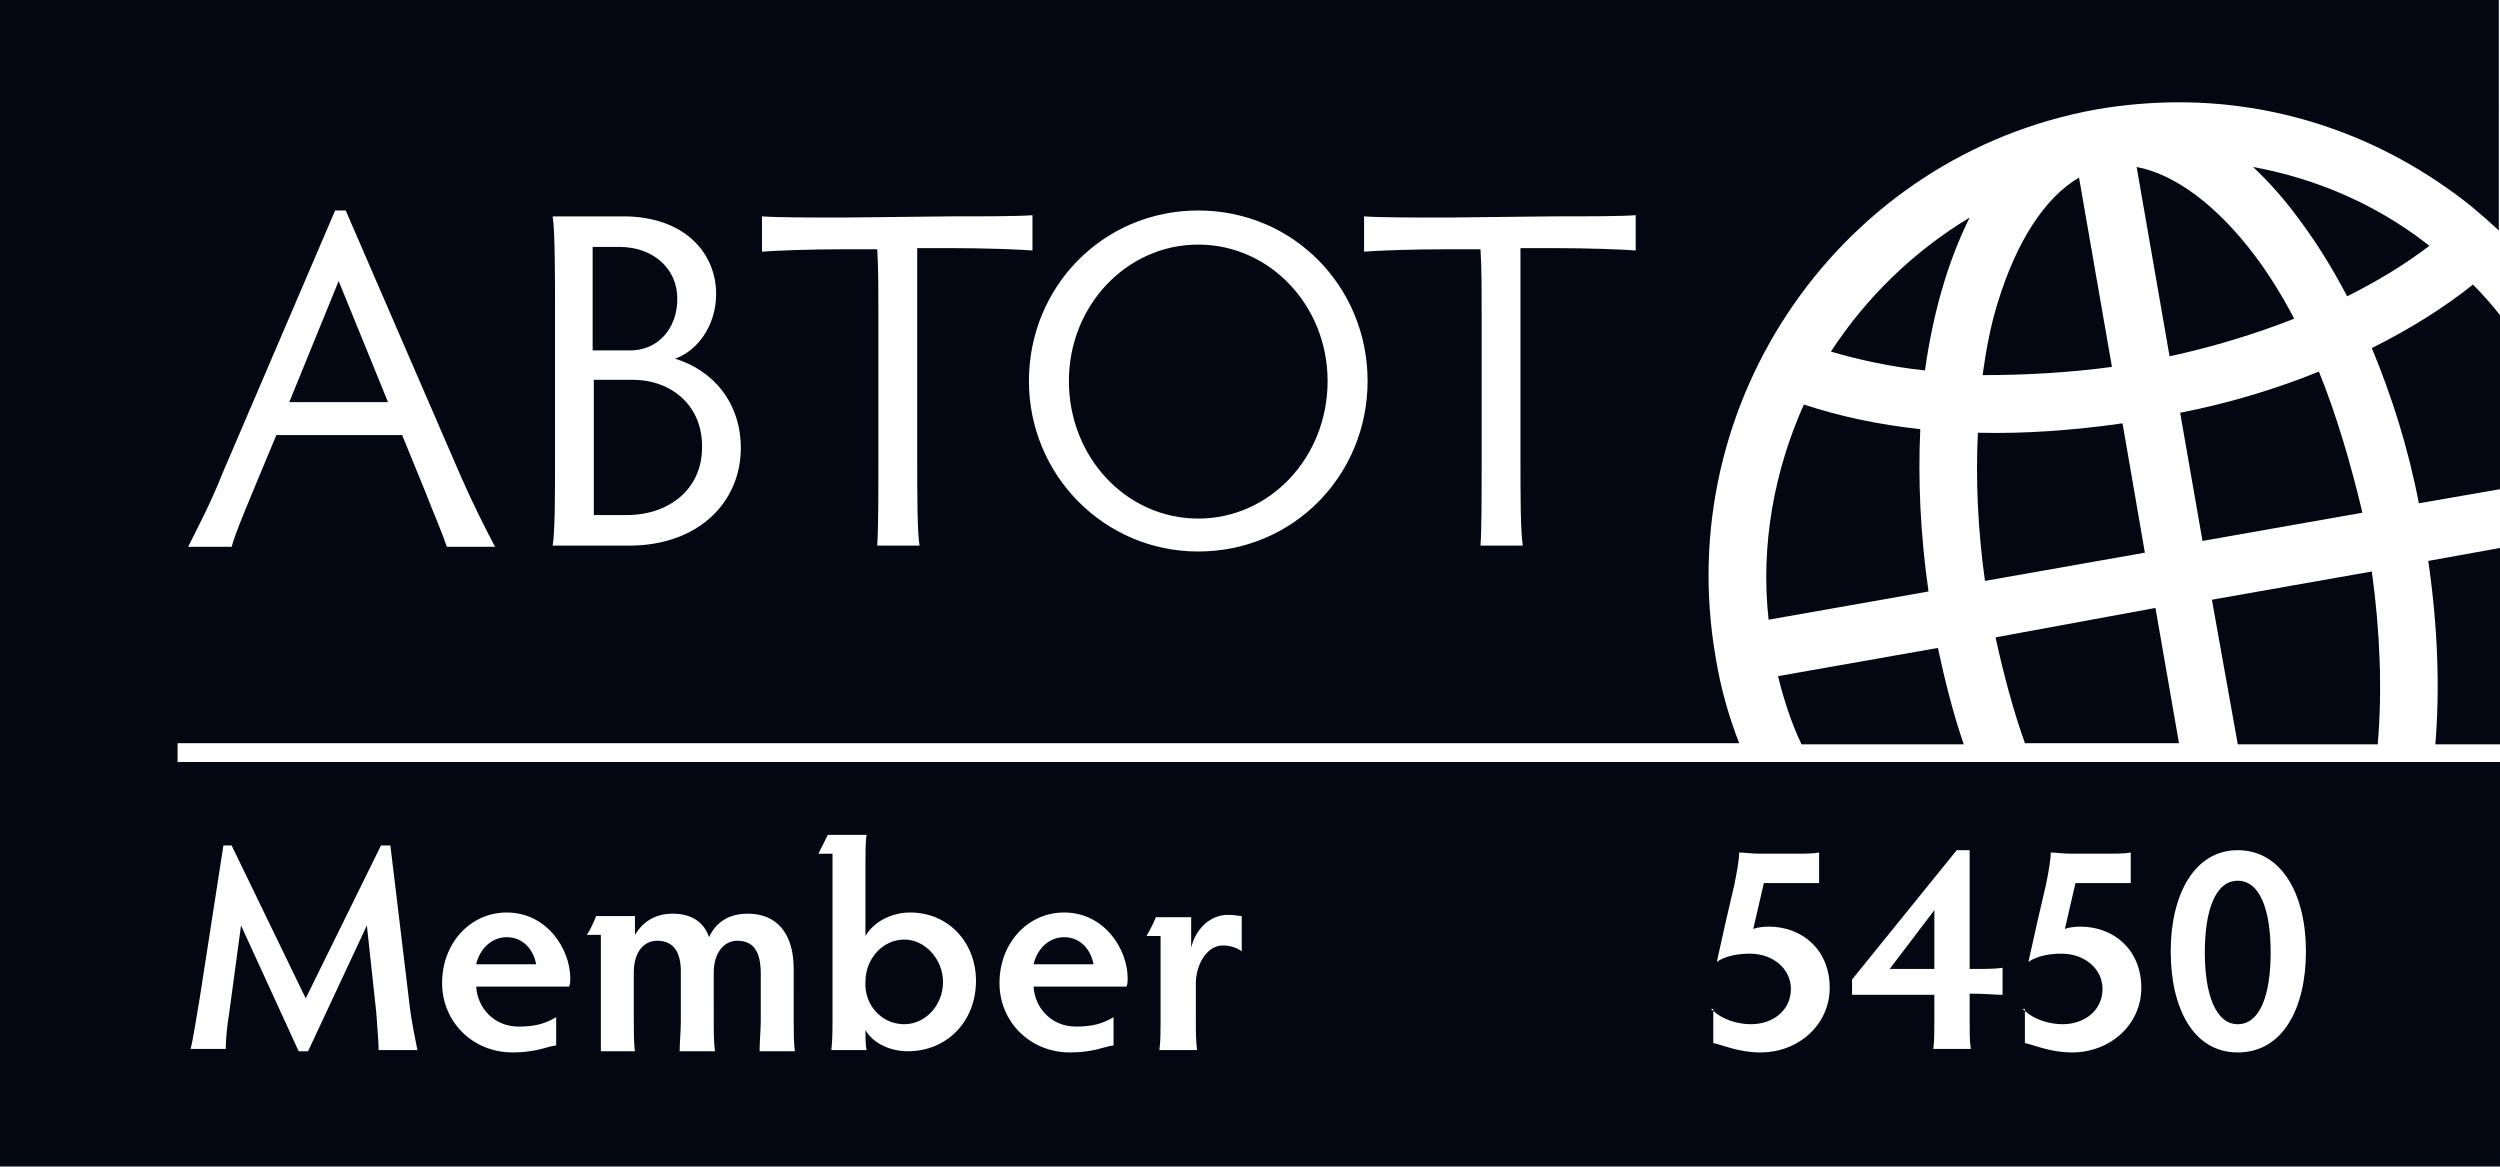 <svg viewBox="0 0 212.6 99.2" xmlns="http://www.w3.org/2000/svg"><path d="M0 0v99.301h212.6v-34.5H15.1v-1.602h132.8c-.9-2.3-1.6-4.798-2-7.298-3.8-21.8 10.7-42.7 32.4-46.6 2.3-.4 4.7-.602 7-.602 8.1 0 15.999 2.5 22.799 7.3 1.6 1.1 3 2.3 4.4 3.6V0H0zm28.5 17.9h.9l9.7 22.4c1 2.3 2.1 4.5 3 6.2H38c-.4-1.2-1.1-2.8-1.8-4.6l-2-4.9H23.5l-2 4.8c-.9 2.2-1.5 3.6-1.8 4.7H16c.9-1.8 2-3.9 2.9-6.2l9.6-22.4zm73.4 0c8.1 0 14.4 6.5 14.4 14.5s-6.3 14.5-14.4 14.5c-8 0-14.4-6.5-14.4-14.5s6.3-14.5 14.4-14.5zm-14.1.4v3c-1.3-.1-4.2-.2-7-.2H78v18c0 2.8-.002 6.1.198 7.3h-3.6c.1-1.3.1-4.5.1-7.3V26.5c0-1.7 0-3.802-.1-5.302H71.8c-2.8 0-5.7.102-7 .202v-3c1.3.1 4.2.1 7 .1l9-.1c2.8 0 5.8 0 7-.1zm51.299 0v3c-1.3-.1-4.2-.2-7-.2H129.3v18c0 2.8 0 6.1.2 7.3h-3.6c.1-1.3.1-4.5.1-7.3V26.5c0-1.7 0-3.802-.1-5.302H123c-2.8 0-5.7.102-7 .202v-3c1.3.1 4.2.1 7 .1l9.099-.1c2.8 0 5.8 0 7-.1zm-92.1.1h6c5.2 0 7.9 3.1 7.9 6.6 0 2.8-1.7 4.9-3.5 5.5 3.3 1 5.6 3.8 5.6 7.6 0 4.6-3.6 8.3-9.5 8.3h-6.5c.2-1.2.2-4.5.2-7.3V26.3c0-2.8 0-6.6-.2-7.9zm54.9 2.4c-6.1 0-11 5.2-11 11.6 0 6.5 4.9 11.7 11 11.7s11-5.2 11-11.7c0-6.4-4.9-11.6-11-11.6zm-51.5.2v8.8h3.2c2.3 0 4-1.8 4-4.4 0-2.6-2.101-4.4-4.901-4.4h-2.299zm-21.6 2.9l-4.201 10.299h8.4L28.8 23.9zm21.699 8.4v11.5h2.8c3.7 0 6.4-2.3 6.4-5.7.1-3.5-2.5-5.8-5.9-5.8h-3.3zm19.9 38.7h3.299c-.1.5-.1 1.7-.1 2.5v6.099c.7-1.2 2.201-2 3.801-2 3.3 0 5.6 2.6 5.6 5.8 0 3.5-2.501 6-5.801 6-1.4 0-2.9-.6-3.6-1.8 0 .5 0 1.301.1 1.701h-3c.1-.8.101-1.9.101-2.5V72.6h-1.2l.8-1.6zm-51.4.9h.7l6.3 13 6.4-13h.8l1.6 13.299c.2 1.8.5 3.001.7 4.101h-3.3c0-.7-.1-1.7-.2-3.2l-.8-7.401-5 10.7h-.8l-4.9-10.7-1 7.4c-.2 1.2-.3 2.3-.3 3.1h-2.983c-.005.019-.013.083-.018.101v-.1h.018c.2-.83.49-2.64.783-4.399l2-12.9zm147.4.4h1.1v10.1c1.3 0 2.2 0 2.8-.1v2.3c-.6 0-1.5-.1-2.8-.1v2.3c0 .9 0 1.799.1 2.399h-3.192c-.004.03-.003.074-.008.102v-.102h.008c.086-.598.092-1.44.092-2.299v-2.3h-7v-1.3l8.9-11zm23.9 0c3.7 0 5.799 3.7 5.799 8.6s-1.999 8.6-5.799 8.6c-3.8 0-5.701-3.8-5.701-8.6s2.001-8.6 5.701-8.6zm-42.4.2c.5 0 .999.099 1.799.099h2.8c.9 0 1.7 0 2.2-.1v2.6h-4.7l-.9 3.9c.2-.1.801-.199 1.301-.199 2.9 0 5.2 2 5.2 5.2 0 3.1-2.601 5.5-5.901 5.5-1.8 0-3.1-.601-4-.801v-2.733c-.062-.058-.145-.104-.2-.166h.2v.166c.741.695 2.001 1.133 3.201 1.133 1.9 0 3.4-1.2 3.4-3 0-1.7-1.5-3-3.5-3-1 0-2.1.201-2.8.701.5-2.3 1-4.501 1.5-6.601.2-1 .4-2.1.4-2.7zm26.5 0c.5 0 .999.099 1.799.099h2.8c.9 0 1.7 0 2.2-.1v2.6h-4.7l-.9 3.9c.2-.1.801-.199 1.301-.199 2.9 0 5.2 2 5.2 5.2 0 3.1-2.601 5.5-5.901 5.5-1.8 0-3.1-.601-4-.801v-2.733c-.062-.058-.145-.104-.2-.166h.2v.166c.741.695 2.001 1.133 3.201 1.133 1.9 0 3.4-1.2 3.4-3 0-1.7-1.5-3-3.5-3-1 0-2.1.201-2.8.701.5-2.3 1-4.501 1.5-6.601.2-1 .4-2.1.4-2.7zm15.9 2.4c-1.9 0-2.8 2.5-2.8 6.1 0 3.5.9 6.099 2.8 6.099s2.799-2.5 2.799-6.1-.899-6.1-2.799-6.1zm-25.801 2.5l-3.8 5h3.8v-5zm-121.4.199c3.4 0 5.4 3.1 5.4 5.6 0 .2 0 .5-.1.7h-7.9c.1 1.8 1.5 3.401 3.6 3.401 1.3 0 2.201-.2 3.201-.8v2.4c-.8.1-1.701.6-3.701.6-3.4 0-6-2.601-6-5.901 0-3.4 2.4-6 5.5-6zm47.4 0c3.4 0 5.4 3.1 5.4 5.6 0 .2 0 .5-.1.7h-7.9c.1 1.8 1.5 3.401 3.6 3.401 1.3 0 2.2-.2 3.2-.8v2.4c-.8.1-1.7.6-3.7.6-3.4 0-6-2.601-6-5.901 0-3.4 2.4-6 5.5-6zm-33.301.1c1.7 0 2.702.8 3.102 2 .5-1.1 1.498-2 3.298-2 2.4 0 3.9 1.6 3.9 4.7V86.8c0 .9 0 1.9.1 2.6h-3c0-.8.1-1.9.1-2.6v-4c0-2-.7-2.8-2-2.8-1.1 0-2 .999-2 2.699V86.8c0 .9.002 1.8.102 2.6h-3c0-.8.1-1.6.1-2.6v-4.2c0-1.6-.6-2.6-2-2.6-1.1 0-2 .899-2 2.699V86.8c0 .8-.001 2 .099 2.6h-2.9v-9.9h-1.2c.3-.4.599-1.1.799-1.6h3.3v1.6c.6-1 1.6-1.801 3.2-1.801zm47.201.101c.7 0 .9.1 1.2.1v3c-.4-.3-1-.5-1.6-.5-1.4 0-2.301 1.699-2.301 3.199V86.8c0 .9.001 1.7.101 2.5h-3.2c.1-.8.099-1.7.099-2.5v-7.2h-1.2c.3-.5.601-1.1.801-1.6h3v2.6c.4-1.7 1.7-2.799 3.1-2.799zm-61.301 1.9c-1.3 0-2.3 1-2.6 2.3h5.1c-.2-1.1-1-2.3-2.5-2.3zm47.4 0c-1.3 0-2.3 1-2.6 2.3h5.1c-.2-1.1-1-2.3-2.5-2.3zm-13.6.2c-1.8 0-3.3 1.6-3.3 3.6-.1 2 1.4 3.6 3.3 3.6 1.8 0 3.299-1.6 3.299-3.6 0-1.9-1.499-3.6-3.299-3.6z" fill="#030712"/><path d="M181.7 14.2l2.8 16.1c3.7-.8 7.3-1.9 10.6-3.2-1-1.9-2.1-3.7-3.3-5.3-3.3-4.4-6.9-7-10.1-7.6m20 15.4c1.7 4.1 3.1 8.5 4 13.2l6.9-1.2V26.8c-.7-.9-1.5-1.8-2.3-2.6-2.5 2-5.4 3.8-8.6 5.4m-4.5 2c-3.7 1.5-7.7 2.7-11.8 3.5l1.9 10.9 13.6-2.4c-1-4.2-2.2-8.3-3.7-12m-1.5-12.7c1.4 1.9 2.7 4 3.9 6.3 2.6-1.3 4.9-2.7 7-4.3l-1.2-.9c-4.2-3-8.9-4.9-13.8-5.8 1.4 1.3 2.8 2.9 4.1 4.7m-16.1 12.3l-2.8-16.1c-2.9 1.7-5.3 5.4-6.9 10.6-.6 1.9-1 4-1.3 6.2 3.6 0 7.3-.2 11-.7m27.5 32.1h5.5V46.6l-6.1 1.1c.8 5.5 1 10.8.6 15.6M180.5 36c-4.2.6-8.4.9-12.3.8-.2 4 0 8.3.6 12.6l13.6-2.4m5.7 4l2.2 12.3h11.9c.4-4.6.2-9.6-.5-14.7m-32 5.6c.7 3.2 1.5 6.2 2.5 9h13.1l-2-11.5m-20-15.2c-3.6-.4-6.9-1.1-9.9-2.1-2.5 5.6-3.7 11.9-3 18.3l13.6-2.4c-.7-4.9-.9-9.5-.7-13.8m-12.1 21c.5 2 1.1 3.9 2 5.8H167c-.9-2.6-1.6-5.4-2.2-8.2m-9.1-25.2c2.4.7 5.1 1.3 8 1.6.7-5 2-9.4 3.8-13-4.8 2.9-8.8 6.8-11.8 11.4" fill="#030712"/></svg>